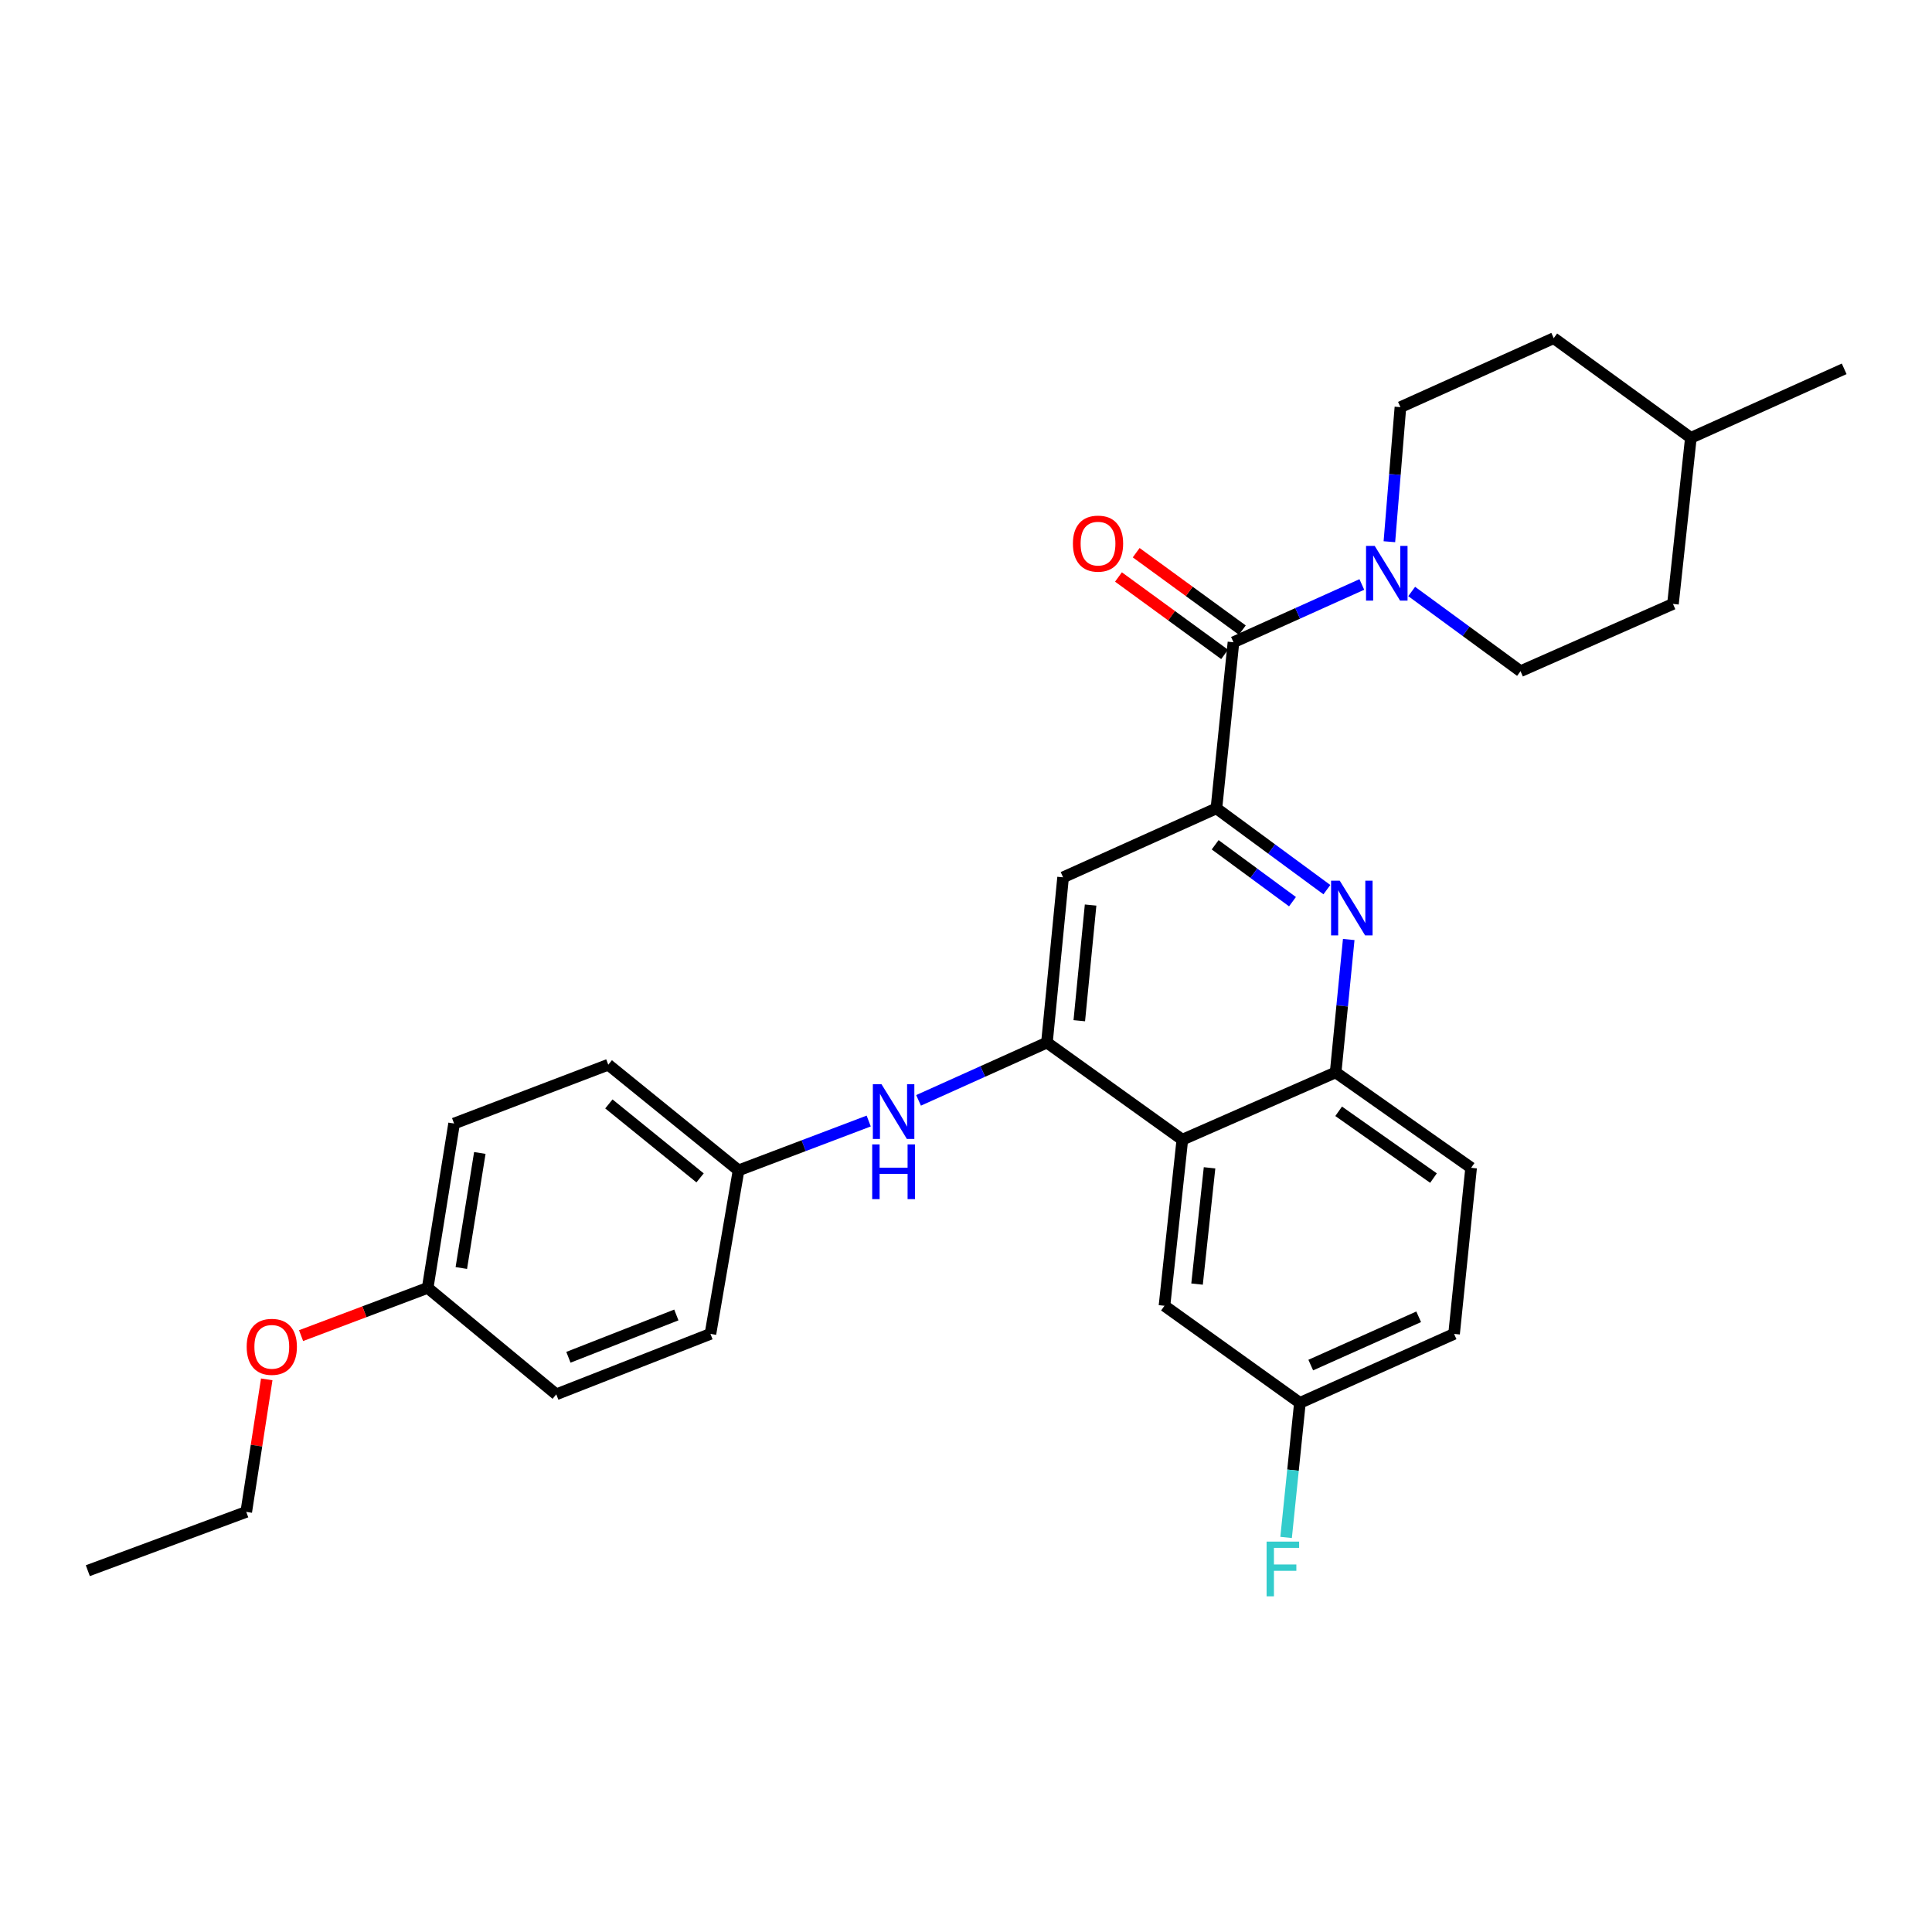 <?xml version='1.0' encoding='iso-8859-1'?>
<svg version='1.1' baseProfile='full'
              xmlns='http://www.w3.org/2000/svg'
                      xmlns:rdkit='http://www.rdkit.org/xml'
                      xmlns:xlink='http://www.w3.org/1999/xlink'
                  xml:space='preserve'
width='1000px' height='1000px' viewBox='0 0 1000 1000'>
<!-- END OF HEADER -->
<rect style='opacity:1.0;fill:#FFFFFF;stroke:none' width='1000' height='1000' x='0' y='0'> </rect>
<path class='bond-0' d='M 629.613,418.411 L 658.2,439.448' style='fill:none;fill-rule:evenodd;stroke:#000000;stroke-width:6px;stroke-linecap:butt;stroke-linejoin:miter;stroke-opacity:1' />
<path class='bond-0' d='M 658.2,439.448 L 686.787,460.484' style='fill:none;fill-rule:evenodd;stroke:#0000FF;stroke-width:6px;stroke-linecap:butt;stroke-linejoin:miter;stroke-opacity:1' />
<path class='bond-0' d='M 628.965,437.258 L 648.976,451.983' style='fill:none;fill-rule:evenodd;stroke:#000000;stroke-width:6px;stroke-linecap:butt;stroke-linejoin:miter;stroke-opacity:1' />
<path class='bond-0' d='M 648.976,451.983 L 668.987,466.709' style='fill:none;fill-rule:evenodd;stroke:#0000FF;stroke-width:6px;stroke-linecap:butt;stroke-linejoin:miter;stroke-opacity:1' />
<path class='bond-1' d='M 629.613,418.411 L 638.441,332.429' style='fill:none;fill-rule:evenodd;stroke:#000000;stroke-width:6px;stroke-linecap:butt;stroke-linejoin:miter;stroke-opacity:1' />
<path class='bond-5' d='M 629.613,418.411 L 550.254,454.105' style='fill:none;fill-rule:evenodd;stroke:#000000;stroke-width:6px;stroke-linecap:butt;stroke-linejoin:miter;stroke-opacity:1' />
<path class='bond-6' d='M 698.098,486.286 L 694.711,520.679' style='fill:none;fill-rule:evenodd;stroke:#0000FF;stroke-width:6px;stroke-linecap:butt;stroke-linejoin:miter;stroke-opacity:1' />
<path class='bond-6' d='M 694.711,520.679 L 691.324,555.072' style='fill:none;fill-rule:evenodd;stroke:#000000;stroke-width:6px;stroke-linecap:butt;stroke-linejoin:miter;stroke-opacity:1' />
<path class='bond-4' d='M 638.441,332.429 L 671.663,317.476' style='fill:none;fill-rule:evenodd;stroke:#000000;stroke-width:6px;stroke-linecap:butt;stroke-linejoin:miter;stroke-opacity:1' />
<path class='bond-4' d='M 671.663,317.476 L 704.885,302.523' style='fill:none;fill-rule:evenodd;stroke:#0000FF;stroke-width:6px;stroke-linecap:butt;stroke-linejoin:miter;stroke-opacity:1' />
<path class='bond-9' d='M 643.027,326.142 L 615.559,306.106' style='fill:none;fill-rule:evenodd;stroke:#000000;stroke-width:6px;stroke-linecap:butt;stroke-linejoin:miter;stroke-opacity:1' />
<path class='bond-9' d='M 615.559,306.106 L 588.09,286.07' style='fill:none;fill-rule:evenodd;stroke:#FF0000;stroke-width:6px;stroke-linecap:butt;stroke-linejoin:miter;stroke-opacity:1' />
<path class='bond-9' d='M 633.856,338.716 L 606.387,318.68' style='fill:none;fill-rule:evenodd;stroke:#000000;stroke-width:6px;stroke-linecap:butt;stroke-linejoin:miter;stroke-opacity:1' />
<path class='bond-9' d='M 606.387,318.68 L 578.918,298.645' style='fill:none;fill-rule:evenodd;stroke:#FF0000;stroke-width:6px;stroke-linecap:butt;stroke-linejoin:miter;stroke-opacity:1' />
<path class='bond-2' d='M 541.893,539.637 L 550.254,454.105' style='fill:none;fill-rule:evenodd;stroke:#000000;stroke-width:6px;stroke-linecap:butt;stroke-linejoin:miter;stroke-opacity:1' />
<path class='bond-2' d='M 558.637,528.322 L 564.49,468.449' style='fill:none;fill-rule:evenodd;stroke:#000000;stroke-width:6px;stroke-linecap:butt;stroke-linejoin:miter;stroke-opacity:1' />
<path class='bond-3' d='M 541.893,539.637 L 611.974,589.9' style='fill:none;fill-rule:evenodd;stroke:#000000;stroke-width:6px;stroke-linecap:butt;stroke-linejoin:miter;stroke-opacity:1' />
<path class='bond-7' d='M 541.893,539.637 L 508.667,554.591' style='fill:none;fill-rule:evenodd;stroke:#000000;stroke-width:6px;stroke-linecap:butt;stroke-linejoin:miter;stroke-opacity:1' />
<path class='bond-7' d='M 508.667,554.591 L 475.441,569.544' style='fill:none;fill-rule:evenodd;stroke:#0000FF;stroke-width:6px;stroke-linecap:butt;stroke-linejoin:miter;stroke-opacity:1' />
<path class='bond-8' d='M 611.974,589.9 L 602.731,675.874' style='fill:none;fill-rule:evenodd;stroke:#000000;stroke-width:6px;stroke-linecap:butt;stroke-linejoin:miter;stroke-opacity:1' />
<path class='bond-8' d='M 626.062,604.46 L 619.592,664.642' style='fill:none;fill-rule:evenodd;stroke:#000000;stroke-width:6px;stroke-linecap:butt;stroke-linejoin:miter;stroke-opacity:1' />
<path class='bond-29' d='M 611.974,589.9 L 691.324,555.072' style='fill:none;fill-rule:evenodd;stroke:#000000;stroke-width:6px;stroke-linecap:butt;stroke-linejoin:miter;stroke-opacity:1' />
<path class='bond-10' d='M 719.14,280.393 L 721.998,245.569' style='fill:none;fill-rule:evenodd;stroke:#0000FF;stroke-width:6px;stroke-linecap:butt;stroke-linejoin:miter;stroke-opacity:1' />
<path class='bond-10' d='M 721.998,245.569 L 724.856,210.745' style='fill:none;fill-rule:evenodd;stroke:#000000;stroke-width:6px;stroke-linecap:butt;stroke-linejoin:miter;stroke-opacity:1' />
<path class='bond-11' d='M 730.685,306.149 L 758.851,326.781' style='fill:none;fill-rule:evenodd;stroke:#0000FF;stroke-width:6px;stroke-linecap:butt;stroke-linejoin:miter;stroke-opacity:1' />
<path class='bond-11' d='M 758.851,326.781 L 787.017,347.414' style='fill:none;fill-rule:evenodd;stroke:#000000;stroke-width:6px;stroke-linecap:butt;stroke-linejoin:miter;stroke-opacity:1' />
<path class='bond-12' d='M 691.324,555.072 L 761.449,604.453' style='fill:none;fill-rule:evenodd;stroke:#000000;stroke-width:6px;stroke-linecap:butt;stroke-linejoin:miter;stroke-opacity:1' />
<path class='bond-12' d='M 692.882,575.204 L 741.969,609.771' style='fill:none;fill-rule:evenodd;stroke:#000000;stroke-width:6px;stroke-linecap:butt;stroke-linejoin:miter;stroke-opacity:1' />
<path class='bond-13' d='M 449.64,580.242 L 415.958,593.013' style='fill:none;fill-rule:evenodd;stroke:#0000FF;stroke-width:6px;stroke-linecap:butt;stroke-linejoin:miter;stroke-opacity:1' />
<path class='bond-13' d='M 415.958,593.013 L 382.276,605.784' style='fill:none;fill-rule:evenodd;stroke:#000000;stroke-width:6px;stroke-linecap:butt;stroke-linejoin:miter;stroke-opacity:1' />
<path class='bond-14' d='M 602.731,675.874 L 672.829,726.128' style='fill:none;fill-rule:evenodd;stroke:#000000;stroke-width:6px;stroke-linecap:butt;stroke-linejoin:miter;stroke-opacity:1' />
<path class='bond-18' d='M 724.856,210.745 L 804.206,175.034' style='fill:none;fill-rule:evenodd;stroke:#000000;stroke-width:6px;stroke-linecap:butt;stroke-linejoin:miter;stroke-opacity:1' />
<path class='bond-17' d='M 787.017,347.414 L 865.926,312.585' style='fill:none;fill-rule:evenodd;stroke:#000000;stroke-width:6px;stroke-linecap:butt;stroke-linejoin:miter;stroke-opacity:1' />
<path class='bond-16' d='M 761.449,604.453 L 752.629,690.417' style='fill:none;fill-rule:evenodd;stroke:#000000;stroke-width:6px;stroke-linecap:butt;stroke-linejoin:miter;stroke-opacity:1' />
<path class='bond-20' d='M 382.276,605.784 L 367.724,690.417' style='fill:none;fill-rule:evenodd;stroke:#000000;stroke-width:6px;stroke-linecap:butt;stroke-linejoin:miter;stroke-opacity:1' />
<path class='bond-21' d='M 382.276,605.784 L 314.841,551.094' style='fill:none;fill-rule:evenodd;stroke:#000000;stroke-width:6px;stroke-linecap:butt;stroke-linejoin:miter;stroke-opacity:1' />
<path class='bond-21' d='M 362.357,609.669 L 315.152,571.386' style='fill:none;fill-rule:evenodd;stroke:#000000;stroke-width:6px;stroke-linecap:butt;stroke-linejoin:miter;stroke-opacity:1' />
<path class='bond-19' d='M 672.829,726.128 L 669.257,760.95' style='fill:none;fill-rule:evenodd;stroke:#000000;stroke-width:6px;stroke-linecap:butt;stroke-linejoin:miter;stroke-opacity:1' />
<path class='bond-19' d='M 669.257,760.95 L 665.684,795.773' style='fill:none;fill-rule:evenodd;stroke:#33CCCC;stroke-width:6px;stroke-linecap:butt;stroke-linejoin:miter;stroke-opacity:1' />
<path class='bond-30' d='M 672.829,726.128 L 752.629,690.417' style='fill:none;fill-rule:evenodd;stroke:#000000;stroke-width:6px;stroke-linecap:butt;stroke-linejoin:miter;stroke-opacity:1' />
<path class='bond-30' d='M 678.442,706.565 L 734.302,681.568' style='fill:none;fill-rule:evenodd;stroke:#000000;stroke-width:6px;stroke-linecap:butt;stroke-linejoin:miter;stroke-opacity:1' />
<path class='bond-15' d='M 221.362,666.605 L 235.041,581.539' style='fill:none;fill-rule:evenodd;stroke:#000000;stroke-width:6px;stroke-linecap:butt;stroke-linejoin:miter;stroke-opacity:1' />
<path class='bond-15' d='M 238.78,656.316 L 248.356,596.77' style='fill:none;fill-rule:evenodd;stroke:#000000;stroke-width:6px;stroke-linecap:butt;stroke-linejoin:miter;stroke-opacity:1' />
<path class='bond-25' d='M 221.362,666.605 L 188.599,678.961' style='fill:none;fill-rule:evenodd;stroke:#000000;stroke-width:6px;stroke-linecap:butt;stroke-linejoin:miter;stroke-opacity:1' />
<path class='bond-25' d='M 188.599,678.961 L 155.836,691.316' style='fill:none;fill-rule:evenodd;stroke:#FF0000;stroke-width:6px;stroke-linecap:butt;stroke-linejoin:miter;stroke-opacity:1' />
<path class='bond-32' d='M 221.362,666.605 L 287.924,721.71' style='fill:none;fill-rule:evenodd;stroke:#000000;stroke-width:6px;stroke-linecap:butt;stroke-linejoin:miter;stroke-opacity:1' />
<path class='bond-24' d='M 865.926,312.585 L 875.187,226.62' style='fill:none;fill-rule:evenodd;stroke:#000000;stroke-width:6px;stroke-linecap:butt;stroke-linejoin:miter;stroke-opacity:1' />
<path class='bond-31' d='M 804.206,175.034 L 875.187,226.62' style='fill:none;fill-rule:evenodd;stroke:#000000;stroke-width:6px;stroke-linecap:butt;stroke-linejoin:miter;stroke-opacity:1' />
<path class='bond-23' d='M 367.724,690.417 L 287.924,721.71' style='fill:none;fill-rule:evenodd;stroke:#000000;stroke-width:6px;stroke-linecap:butt;stroke-linejoin:miter;stroke-opacity:1' />
<path class='bond-23' d='M 350.072,680.622 L 294.212,702.526' style='fill:none;fill-rule:evenodd;stroke:#000000;stroke-width:6px;stroke-linecap:butt;stroke-linejoin:miter;stroke-opacity:1' />
<path class='bond-22' d='M 314.841,551.094 L 235.041,581.539' style='fill:none;fill-rule:evenodd;stroke:#000000;stroke-width:6px;stroke-linecap:butt;stroke-linejoin:miter;stroke-opacity:1' />
<path class='bond-27' d='M 875.187,226.62 L 954.545,190.909' style='fill:none;fill-rule:evenodd;stroke:#000000;stroke-width:6px;stroke-linecap:butt;stroke-linejoin:miter;stroke-opacity:1' />
<path class='bond-26' d='M 138.064,713.956 L 132.762,748.256' style='fill:none;fill-rule:evenodd;stroke:#FF0000;stroke-width:6px;stroke-linecap:butt;stroke-linejoin:miter;stroke-opacity:1' />
<path class='bond-26' d='M 132.762,748.256 L 127.459,782.556' style='fill:none;fill-rule:evenodd;stroke:#000000;stroke-width:6px;stroke-linecap:butt;stroke-linejoin:miter;stroke-opacity:1' />
<path class='bond-28' d='M 127.459,782.556 L 45.455,812.984' style='fill:none;fill-rule:evenodd;stroke:#000000;stroke-width:6px;stroke-linecap:butt;stroke-linejoin:miter;stroke-opacity:1' />
<path  class='atom-1' d='M 693.443 455.829
L 702.723 470.829
Q 703.643 472.309, 705.123 474.989
Q 706.603 477.669, 706.683 477.829
L 706.683 455.829
L 710.443 455.829
L 710.443 484.149
L 706.563 484.149
L 696.603 467.749
Q 695.443 465.829, 694.203 463.629
Q 693.003 461.429, 692.643 460.749
L 692.643 484.149
L 688.963 484.149
L 688.963 455.829
L 693.443 455.829
' fill='#0000FF'/>
<path  class='atom-5' d='M 711.54 282.55
L 720.82 297.55
Q 721.74 299.03, 723.22 301.71
Q 724.7 304.39, 724.78 304.55
L 724.78 282.55
L 728.54 282.55
L 728.54 310.87
L 724.66 310.87
L 714.7 294.47
Q 713.54 292.55, 712.3 290.35
Q 711.1 288.15, 710.74 287.47
L 710.74 310.87
L 707.06 310.87
L 707.06 282.55
L 711.54 282.55
' fill='#0000FF'/>
<path  class='atom-8' d='M 456.265 561.197
L 465.545 576.197
Q 466.465 577.677, 467.945 580.357
Q 469.425 583.037, 469.505 583.197
L 469.505 561.197
L 473.265 561.197
L 473.265 589.517
L 469.385 589.517
L 459.425 573.117
Q 458.265 571.197, 457.025 568.997
Q 455.825 566.797, 455.465 566.117
L 455.465 589.517
L 451.785 589.517
L 451.785 561.197
L 456.265 561.197
' fill='#0000FF'/>
<path  class='atom-8' d='M 451.445 592.349
L 455.285 592.349
L 455.285 604.389
L 469.765 604.389
L 469.765 592.349
L 473.605 592.349
L 473.605 620.669
L 469.765 620.669
L 469.765 607.589
L 455.285 607.589
L 455.285 620.669
L 451.445 620.669
L 451.445 592.349
' fill='#0000FF'/>
<path  class='atom-10' d='M 555.334 281.373
Q 555.334 274.573, 558.694 270.773
Q 562.054 266.973, 568.334 266.973
Q 574.614 266.973, 577.974 270.773
Q 581.334 274.573, 581.334 281.373
Q 581.334 288.253, 577.934 292.173
Q 574.534 296.053, 568.334 296.053
Q 562.094 296.053, 558.694 292.173
Q 555.334 288.293, 555.334 281.373
M 568.334 292.853
Q 572.654 292.853, 574.974 289.973
Q 577.334 287.053, 577.334 281.373
Q 577.334 275.813, 574.974 273.013
Q 572.654 270.173, 568.334 270.173
Q 564.014 270.173, 561.654 272.973
Q 559.334 275.773, 559.334 281.373
Q 559.334 287.093, 561.654 289.973
Q 564.014 292.853, 568.334 292.853
' fill='#FF0000'/>
<path  class='atom-20' d='M 655.59 797.933
L 672.43 797.933
L 672.43 801.173
L 659.39 801.173
L 659.39 809.773
L 670.99 809.773
L 670.99 813.053
L 659.39 813.053
L 659.39 826.253
L 655.59 826.253
L 655.59 797.933
' fill='#33CCCC'/>
<path  class='atom-26' d='M 127.68 697.112
Q 127.68 690.312, 131.04 686.512
Q 134.4 682.712, 140.68 682.712
Q 146.96 682.712, 150.32 686.512
Q 153.68 690.312, 153.68 697.112
Q 153.68 703.992, 150.28 707.912
Q 146.88 711.792, 140.68 711.792
Q 134.44 711.792, 131.04 707.912
Q 127.68 704.032, 127.68 697.112
M 140.68 708.592
Q 145 708.592, 147.32 705.712
Q 149.68 702.792, 149.68 697.112
Q 149.68 691.552, 147.32 688.752
Q 145 685.912, 140.68 685.912
Q 136.36 685.912, 134 688.712
Q 131.68 691.512, 131.68 697.112
Q 131.68 702.832, 134 705.712
Q 136.36 708.592, 140.68 708.592
' fill='#FF0000'/>
</svg>
